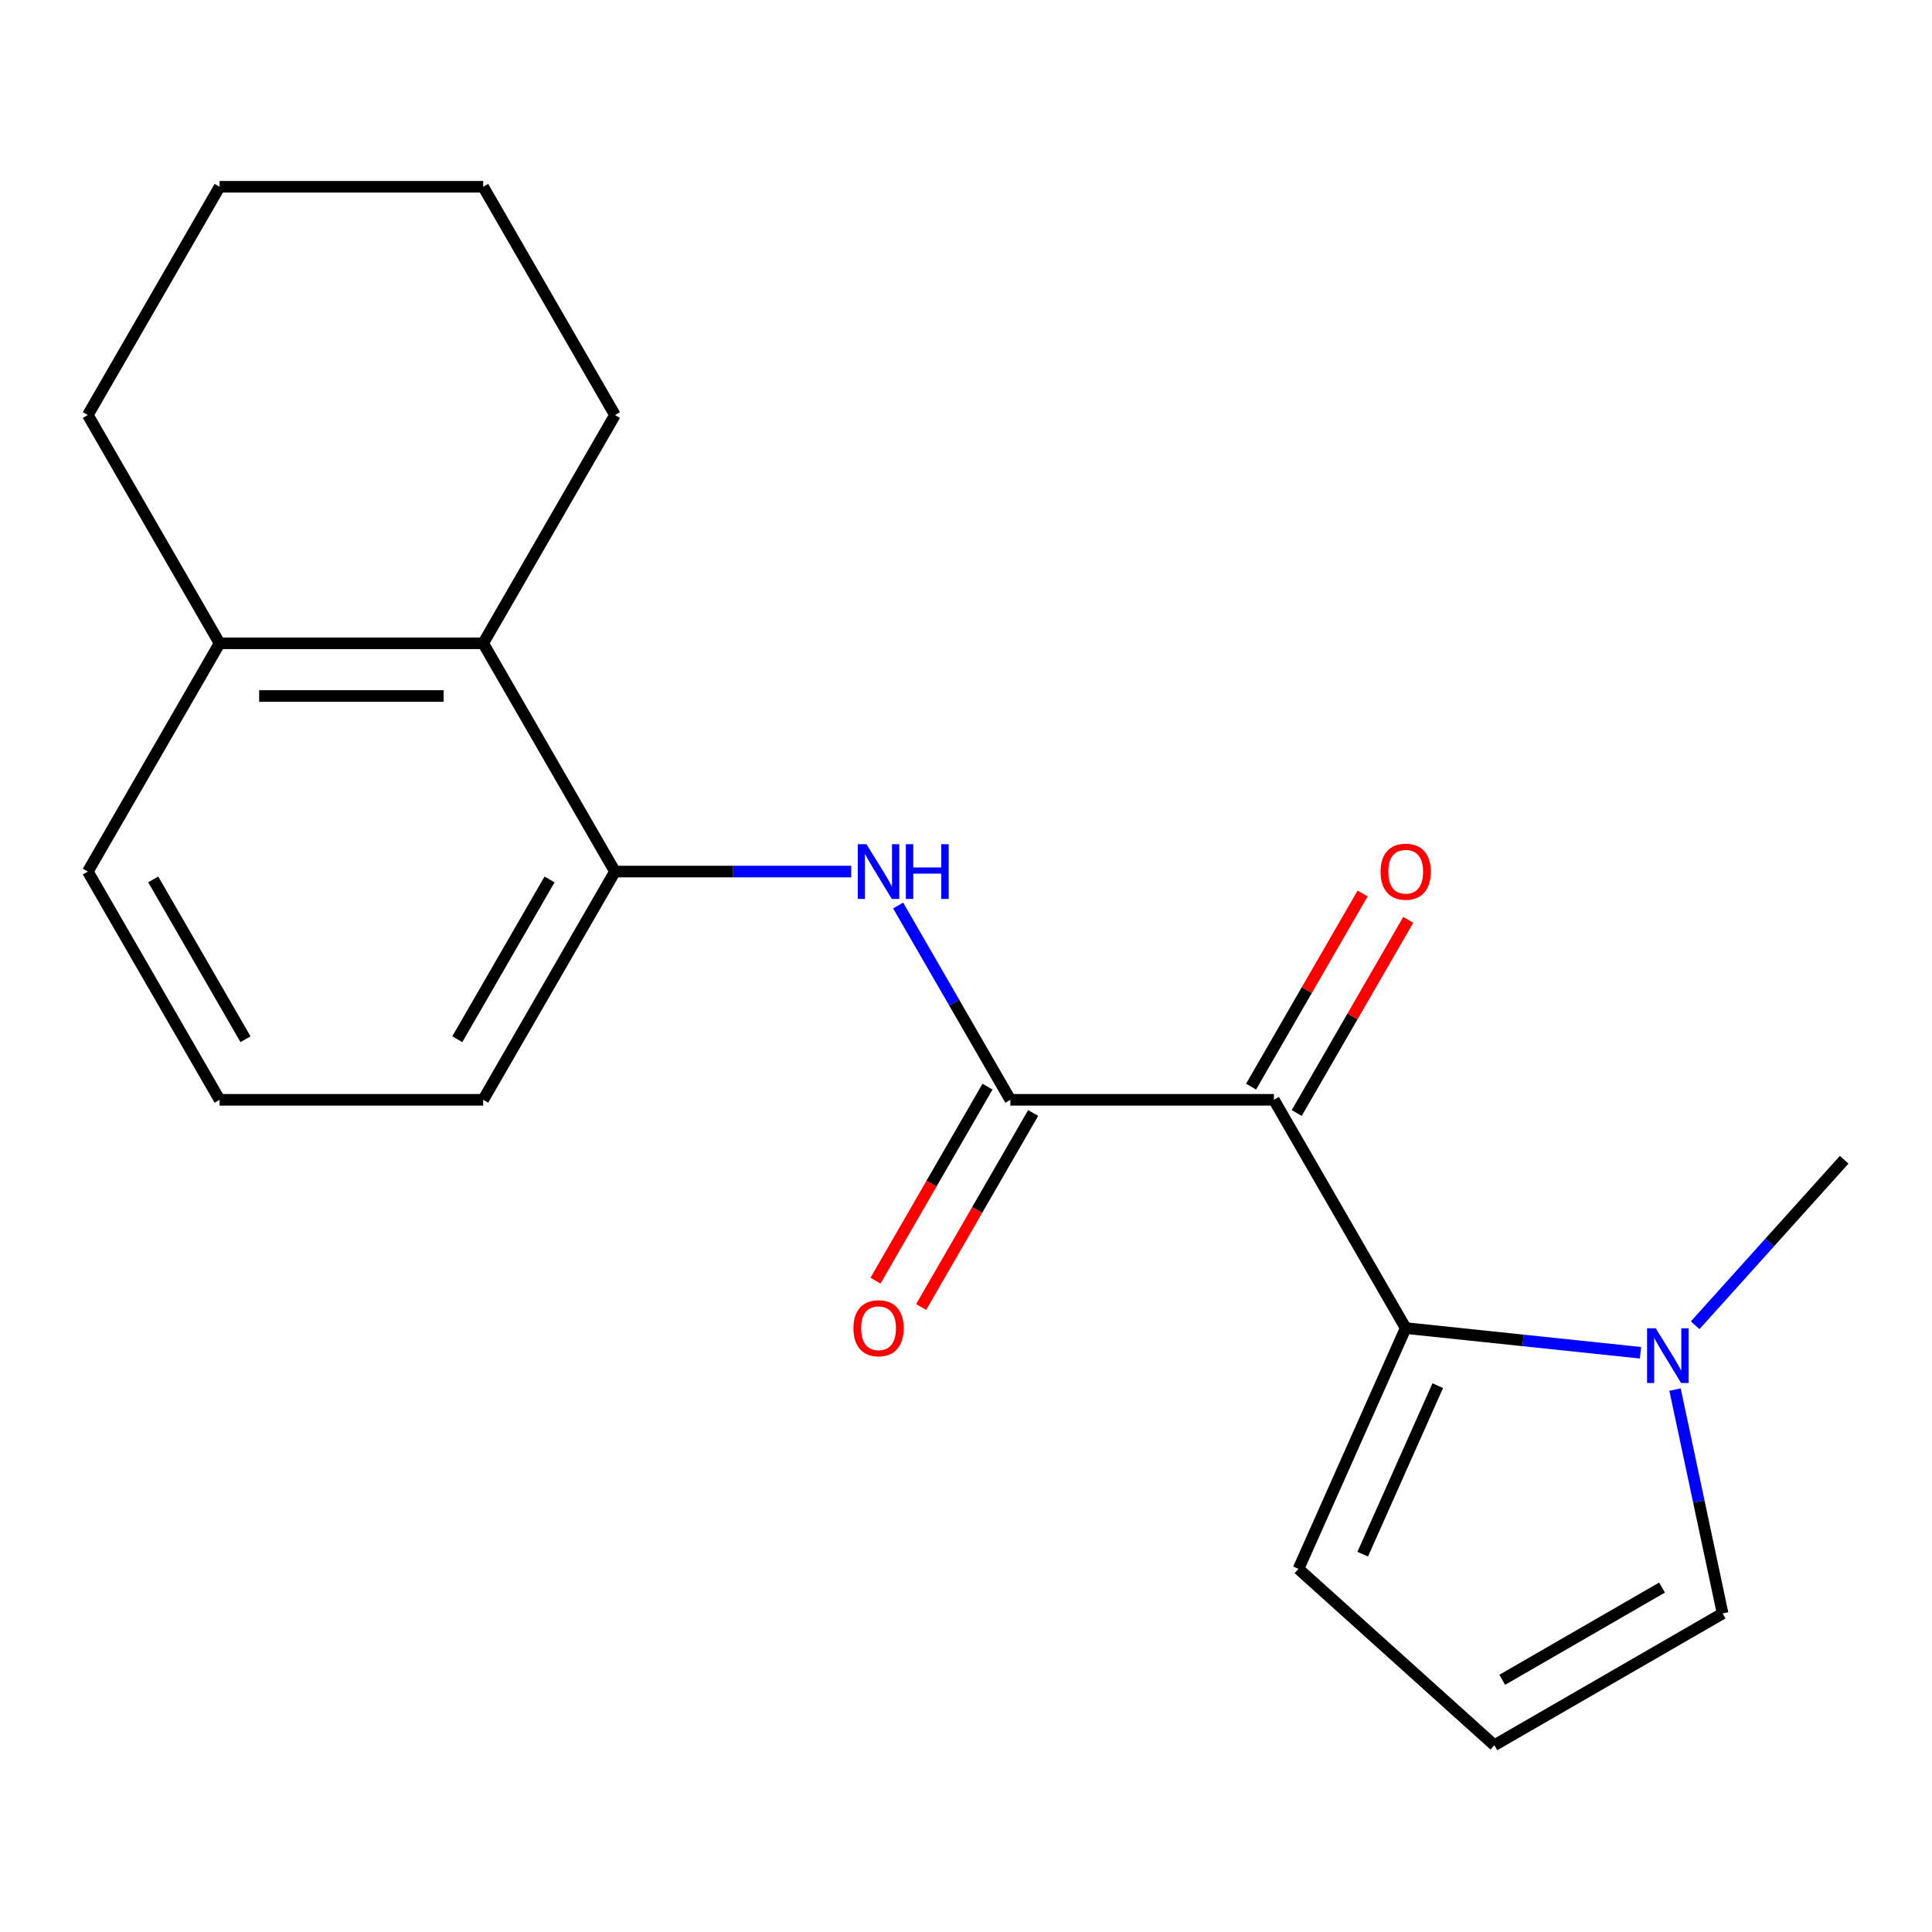 <?xml version='1.0' encoding='iso-8859-1'?>
<svg version='1.1' baseProfile='full'
              xmlns='http://www.w3.org/2000/svg'
                      xmlns:rdkit='http://www.rdkit.org/xml'
                      xmlns:xlink='http://www.w3.org/1999/xlink'
                  xml:space='preserve'
width='1000px' height='1000px' viewBox='0 0 1000 1000'>
<!-- END OF HEADER -->
<rect style='opacity:1.0;fill:#FFFFFF;stroke:none' width='1000' height='1000' x='0' y='0'> </rect>
<path class='bond-0' d='M 659.368,569.263 L 727.581,687.411' style='fill:none;fill-rule:evenodd;stroke:#000000;stroke-width:6px;stroke-linecap:butt;stroke-linejoin:miter;stroke-opacity:1' />
<path class='bond-1' d='M 659.368,569.263 L 522.943,569.263' style='fill:none;fill-rule:evenodd;stroke:#000000;stroke-width:6px;stroke-linecap:butt;stroke-linejoin:miter;stroke-opacity:1' />
<path class='bond-7' d='M 671.183,576.084 L 700.044,526.096' style='fill:none;fill-rule:evenodd;stroke:#000000;stroke-width:6px;stroke-linecap:butt;stroke-linejoin:miter;stroke-opacity:1' />
<path class='bond-7' d='M 700.044,526.096 L 728.905,476.107' style='fill:none;fill-rule:evenodd;stroke:#FF0000;stroke-width:6px;stroke-linecap:butt;stroke-linejoin:miter;stroke-opacity:1' />
<path class='bond-7' d='M 647.554,562.442 L 676.415,512.453' style='fill:none;fill-rule:evenodd;stroke:#000000;stroke-width:6px;stroke-linecap:butt;stroke-linejoin:miter;stroke-opacity:1' />
<path class='bond-7' d='M 676.415,512.453 L 705.276,462.465' style='fill:none;fill-rule:evenodd;stroke:#FF0000;stroke-width:6px;stroke-linecap:butt;stroke-linejoin:miter;stroke-opacity:1' />
<path class='bond-2' d='M 727.581,687.411 L 788.345,693.797' style='fill:none;fill-rule:evenodd;stroke:#000000;stroke-width:6px;stroke-linecap:butt;stroke-linejoin:miter;stroke-opacity:1' />
<path class='bond-2' d='M 788.345,693.797 L 849.108,700.184' style='fill:none;fill-rule:evenodd;stroke:#0000FF;stroke-width:6px;stroke-linecap:butt;stroke-linejoin:miter;stroke-opacity:1' />
<path class='bond-6' d='M 727.581,687.411 L 672.092,812.042' style='fill:none;fill-rule:evenodd;stroke:#000000;stroke-width:6px;stroke-linecap:butt;stroke-linejoin:miter;stroke-opacity:1' />
<path class='bond-6' d='M 744.184,717.203 L 705.341,804.445' style='fill:none;fill-rule:evenodd;stroke:#000000;stroke-width:6px;stroke-linecap:butt;stroke-linejoin:miter;stroke-opacity:1' />
<path class='bond-3' d='M 522.943,569.263 L 493.909,518.975' style='fill:none;fill-rule:evenodd;stroke:#000000;stroke-width:6px;stroke-linecap:butt;stroke-linejoin:miter;stroke-opacity:1' />
<path class='bond-3' d='M 493.909,518.975 L 464.875,468.686' style='fill:none;fill-rule:evenodd;stroke:#0000FF;stroke-width:6px;stroke-linecap:butt;stroke-linejoin:miter;stroke-opacity:1' />
<path class='bond-10' d='M 511.128,562.442 L 482.14,612.65' style='fill:none;fill-rule:evenodd;stroke:#000000;stroke-width:6px;stroke-linecap:butt;stroke-linejoin:miter;stroke-opacity:1' />
<path class='bond-10' d='M 482.14,612.65 L 453.153,662.859' style='fill:none;fill-rule:evenodd;stroke:#FF0000;stroke-width:6px;stroke-linecap:butt;stroke-linejoin:miter;stroke-opacity:1' />
<path class='bond-10' d='M 534.758,576.084 L 505.77,626.293' style='fill:none;fill-rule:evenodd;stroke:#000000;stroke-width:6px;stroke-linecap:butt;stroke-linejoin:miter;stroke-opacity:1' />
<path class='bond-10' d='M 505.77,626.293 L 476.782,676.502' style='fill:none;fill-rule:evenodd;stroke:#FF0000;stroke-width:6px;stroke-linecap:butt;stroke-linejoin:miter;stroke-opacity:1' />
<path class='bond-8' d='M 866.994,719.242 L 879.309,777.179' style='fill:none;fill-rule:evenodd;stroke:#0000FF;stroke-width:6px;stroke-linecap:butt;stroke-linejoin:miter;stroke-opacity:1' />
<path class='bond-8' d='M 879.309,777.179 L 891.624,835.115' style='fill:none;fill-rule:evenodd;stroke:#000000;stroke-width:6px;stroke-linecap:butt;stroke-linejoin:miter;stroke-opacity:1' />
<path class='bond-12' d='M 877.41,685.955 L 915.978,643.121' style='fill:none;fill-rule:evenodd;stroke:#0000FF;stroke-width:6px;stroke-linecap:butt;stroke-linejoin:miter;stroke-opacity:1' />
<path class='bond-12' d='M 915.978,643.121 L 954.545,600.287' style='fill:none;fill-rule:evenodd;stroke:#000000;stroke-width:6px;stroke-linecap:butt;stroke-linejoin:miter;stroke-opacity:1' />
<path class='bond-4' d='M 440.58,451.115 L 379.443,451.115' style='fill:none;fill-rule:evenodd;stroke:#0000FF;stroke-width:6px;stroke-linecap:butt;stroke-linejoin:miter;stroke-opacity:1' />
<path class='bond-4' d='M 379.443,451.115 L 318.305,451.115' style='fill:none;fill-rule:evenodd;stroke:#000000;stroke-width:6px;stroke-linecap:butt;stroke-linejoin:miter;stroke-opacity:1' />
<path class='bond-5' d='M 318.305,451.115 L 250.093,332.968' style='fill:none;fill-rule:evenodd;stroke:#000000;stroke-width:6px;stroke-linecap:butt;stroke-linejoin:miter;stroke-opacity:1' />
<path class='bond-13' d='M 318.305,451.115 L 250.093,569.263' style='fill:none;fill-rule:evenodd;stroke:#000000;stroke-width:6px;stroke-linecap:butt;stroke-linejoin:miter;stroke-opacity:1' />
<path class='bond-13' d='M 284.444,455.195 L 236.695,537.898' style='fill:none;fill-rule:evenodd;stroke:#000000;stroke-width:6px;stroke-linecap:butt;stroke-linejoin:miter;stroke-opacity:1' />
<path class='bond-11' d='M 250.093,332.968 L 113.667,332.968' style='fill:none;fill-rule:evenodd;stroke:#000000;stroke-width:6px;stroke-linecap:butt;stroke-linejoin:miter;stroke-opacity:1' />
<path class='bond-11' d='M 229.629,360.253 L 134.131,360.253' style='fill:none;fill-rule:evenodd;stroke:#000000;stroke-width:6px;stroke-linecap:butt;stroke-linejoin:miter;stroke-opacity:1' />
<path class='bond-15' d='M 250.093,332.968 L 318.305,214.82' style='fill:none;fill-rule:evenodd;stroke:#000000;stroke-width:6px;stroke-linecap:butt;stroke-linejoin:miter;stroke-opacity:1' />
<path class='bond-9' d='M 672.092,812.042 L 773.476,903.328' style='fill:none;fill-rule:evenodd;stroke:#000000;stroke-width:6px;stroke-linecap:butt;stroke-linejoin:miter;stroke-opacity:1' />
<path class='bond-20' d='M 891.624,835.115 L 773.476,903.328' style='fill:none;fill-rule:evenodd;stroke:#000000;stroke-width:6px;stroke-linecap:butt;stroke-linejoin:miter;stroke-opacity:1' />
<path class='bond-20' d='M 860.259,821.718 L 777.555,869.467' style='fill:none;fill-rule:evenodd;stroke:#000000;stroke-width:6px;stroke-linecap:butt;stroke-linejoin:miter;stroke-opacity:1' />
<path class='bond-17' d='M 113.667,332.968 L 45.455,214.82' style='fill:none;fill-rule:evenodd;stroke:#000000;stroke-width:6px;stroke-linecap:butt;stroke-linejoin:miter;stroke-opacity:1' />
<path class='bond-21' d='M 113.667,332.968 L 45.455,451.115' style='fill:none;fill-rule:evenodd;stroke:#000000;stroke-width:6px;stroke-linecap:butt;stroke-linejoin:miter;stroke-opacity:1' />
<path class='bond-14' d='M 250.093,569.263 L 113.667,569.263' style='fill:none;fill-rule:evenodd;stroke:#000000;stroke-width:6px;stroke-linecap:butt;stroke-linejoin:miter;stroke-opacity:1' />
<path class='bond-16' d='M 113.667,569.263 L 45.455,451.115' style='fill:none;fill-rule:evenodd;stroke:#000000;stroke-width:6px;stroke-linecap:butt;stroke-linejoin:miter;stroke-opacity:1' />
<path class='bond-16' d='M 127.065,537.898 L 79.316,455.195' style='fill:none;fill-rule:evenodd;stroke:#000000;stroke-width:6px;stroke-linecap:butt;stroke-linejoin:miter;stroke-opacity:1' />
<path class='bond-18' d='M 318.305,214.82 L 250.093,96.672' style='fill:none;fill-rule:evenodd;stroke:#000000;stroke-width:6px;stroke-linecap:butt;stroke-linejoin:miter;stroke-opacity:1' />
<path class='bond-22' d='M 45.455,214.82 L 113.667,96.672' style='fill:none;fill-rule:evenodd;stroke:#000000;stroke-width:6px;stroke-linecap:butt;stroke-linejoin:miter;stroke-opacity:1' />
<path class='bond-19' d='M 250.093,96.672 L 113.667,96.672' style='fill:none;fill-rule:evenodd;stroke:#000000;stroke-width:6px;stroke-linecap:butt;stroke-linejoin:miter;stroke-opacity:1' />
<path  class='atom-3' d='M 856.999 687.511
L 866.279 702.511
Q 867.199 703.991, 868.679 706.671
Q 870.159 709.351, 870.239 709.511
L 870.239 687.511
L 873.999 687.511
L 873.999 715.831
L 870.119 715.831
L 860.159 699.431
Q 858.999 697.511, 857.759 695.311
Q 856.559 693.111, 856.199 692.431
L 856.199 715.831
L 852.519 715.831
L 852.519 687.511
L 856.999 687.511
' fill='#0000FF'/>
<path  class='atom-4' d='M 448.47 436.955
L 457.75 451.955
Q 458.67 453.435, 460.15 456.115
Q 461.63 458.795, 461.71 458.955
L 461.71 436.955
L 465.47 436.955
L 465.47 465.275
L 461.59 465.275
L 451.63 448.875
Q 450.47 446.955, 449.23 444.755
Q 448.03 442.555, 447.67 441.875
L 447.67 465.275
L 443.99 465.275
L 443.99 436.955
L 448.47 436.955
' fill='#0000FF'/>
<path  class='atom-4' d='M 468.87 436.955
L 472.71 436.955
L 472.71 448.995
L 487.19 448.995
L 487.19 436.955
L 491.03 436.955
L 491.03 465.275
L 487.19 465.275
L 487.19 452.195
L 472.71 452.195
L 472.71 465.275
L 468.87 465.275
L 468.87 436.955
' fill='#0000FF'/>
<path  class='atom-8' d='M 714.581 451.195
Q 714.581 444.395, 717.941 440.595
Q 721.301 436.795, 727.581 436.795
Q 733.861 436.795, 737.221 440.595
Q 740.581 444.395, 740.581 451.195
Q 740.581 458.075, 737.181 461.995
Q 733.781 465.875, 727.581 465.875
Q 721.341 465.875, 717.941 461.995
Q 714.581 458.115, 714.581 451.195
M 727.581 462.675
Q 731.901 462.675, 734.221 459.795
Q 736.581 456.875, 736.581 451.195
Q 736.581 445.635, 734.221 442.835
Q 731.901 439.995, 727.581 439.995
Q 723.261 439.995, 720.901 442.795
Q 718.581 445.595, 718.581 451.195
Q 718.581 456.915, 720.901 459.795
Q 723.261 462.675, 727.581 462.675
' fill='#FF0000'/>
<path  class='atom-11' d='M 441.73 687.491
Q 441.73 680.691, 445.09 676.891
Q 448.45 673.091, 454.73 673.091
Q 461.01 673.091, 464.37 676.891
Q 467.73 680.691, 467.73 687.491
Q 467.73 694.371, 464.33 698.291
Q 460.93 702.171, 454.73 702.171
Q 448.49 702.171, 445.09 698.291
Q 441.73 694.411, 441.73 687.491
M 454.73 698.971
Q 459.05 698.971, 461.37 696.091
Q 463.73 693.171, 463.73 687.491
Q 463.73 681.931, 461.37 679.131
Q 459.05 676.291, 454.73 676.291
Q 450.41 676.291, 448.05 679.091
Q 445.73 681.891, 445.73 687.491
Q 445.73 693.211, 448.05 696.091
Q 450.41 698.971, 454.73 698.971
' fill='#FF0000'/>
</svg>
